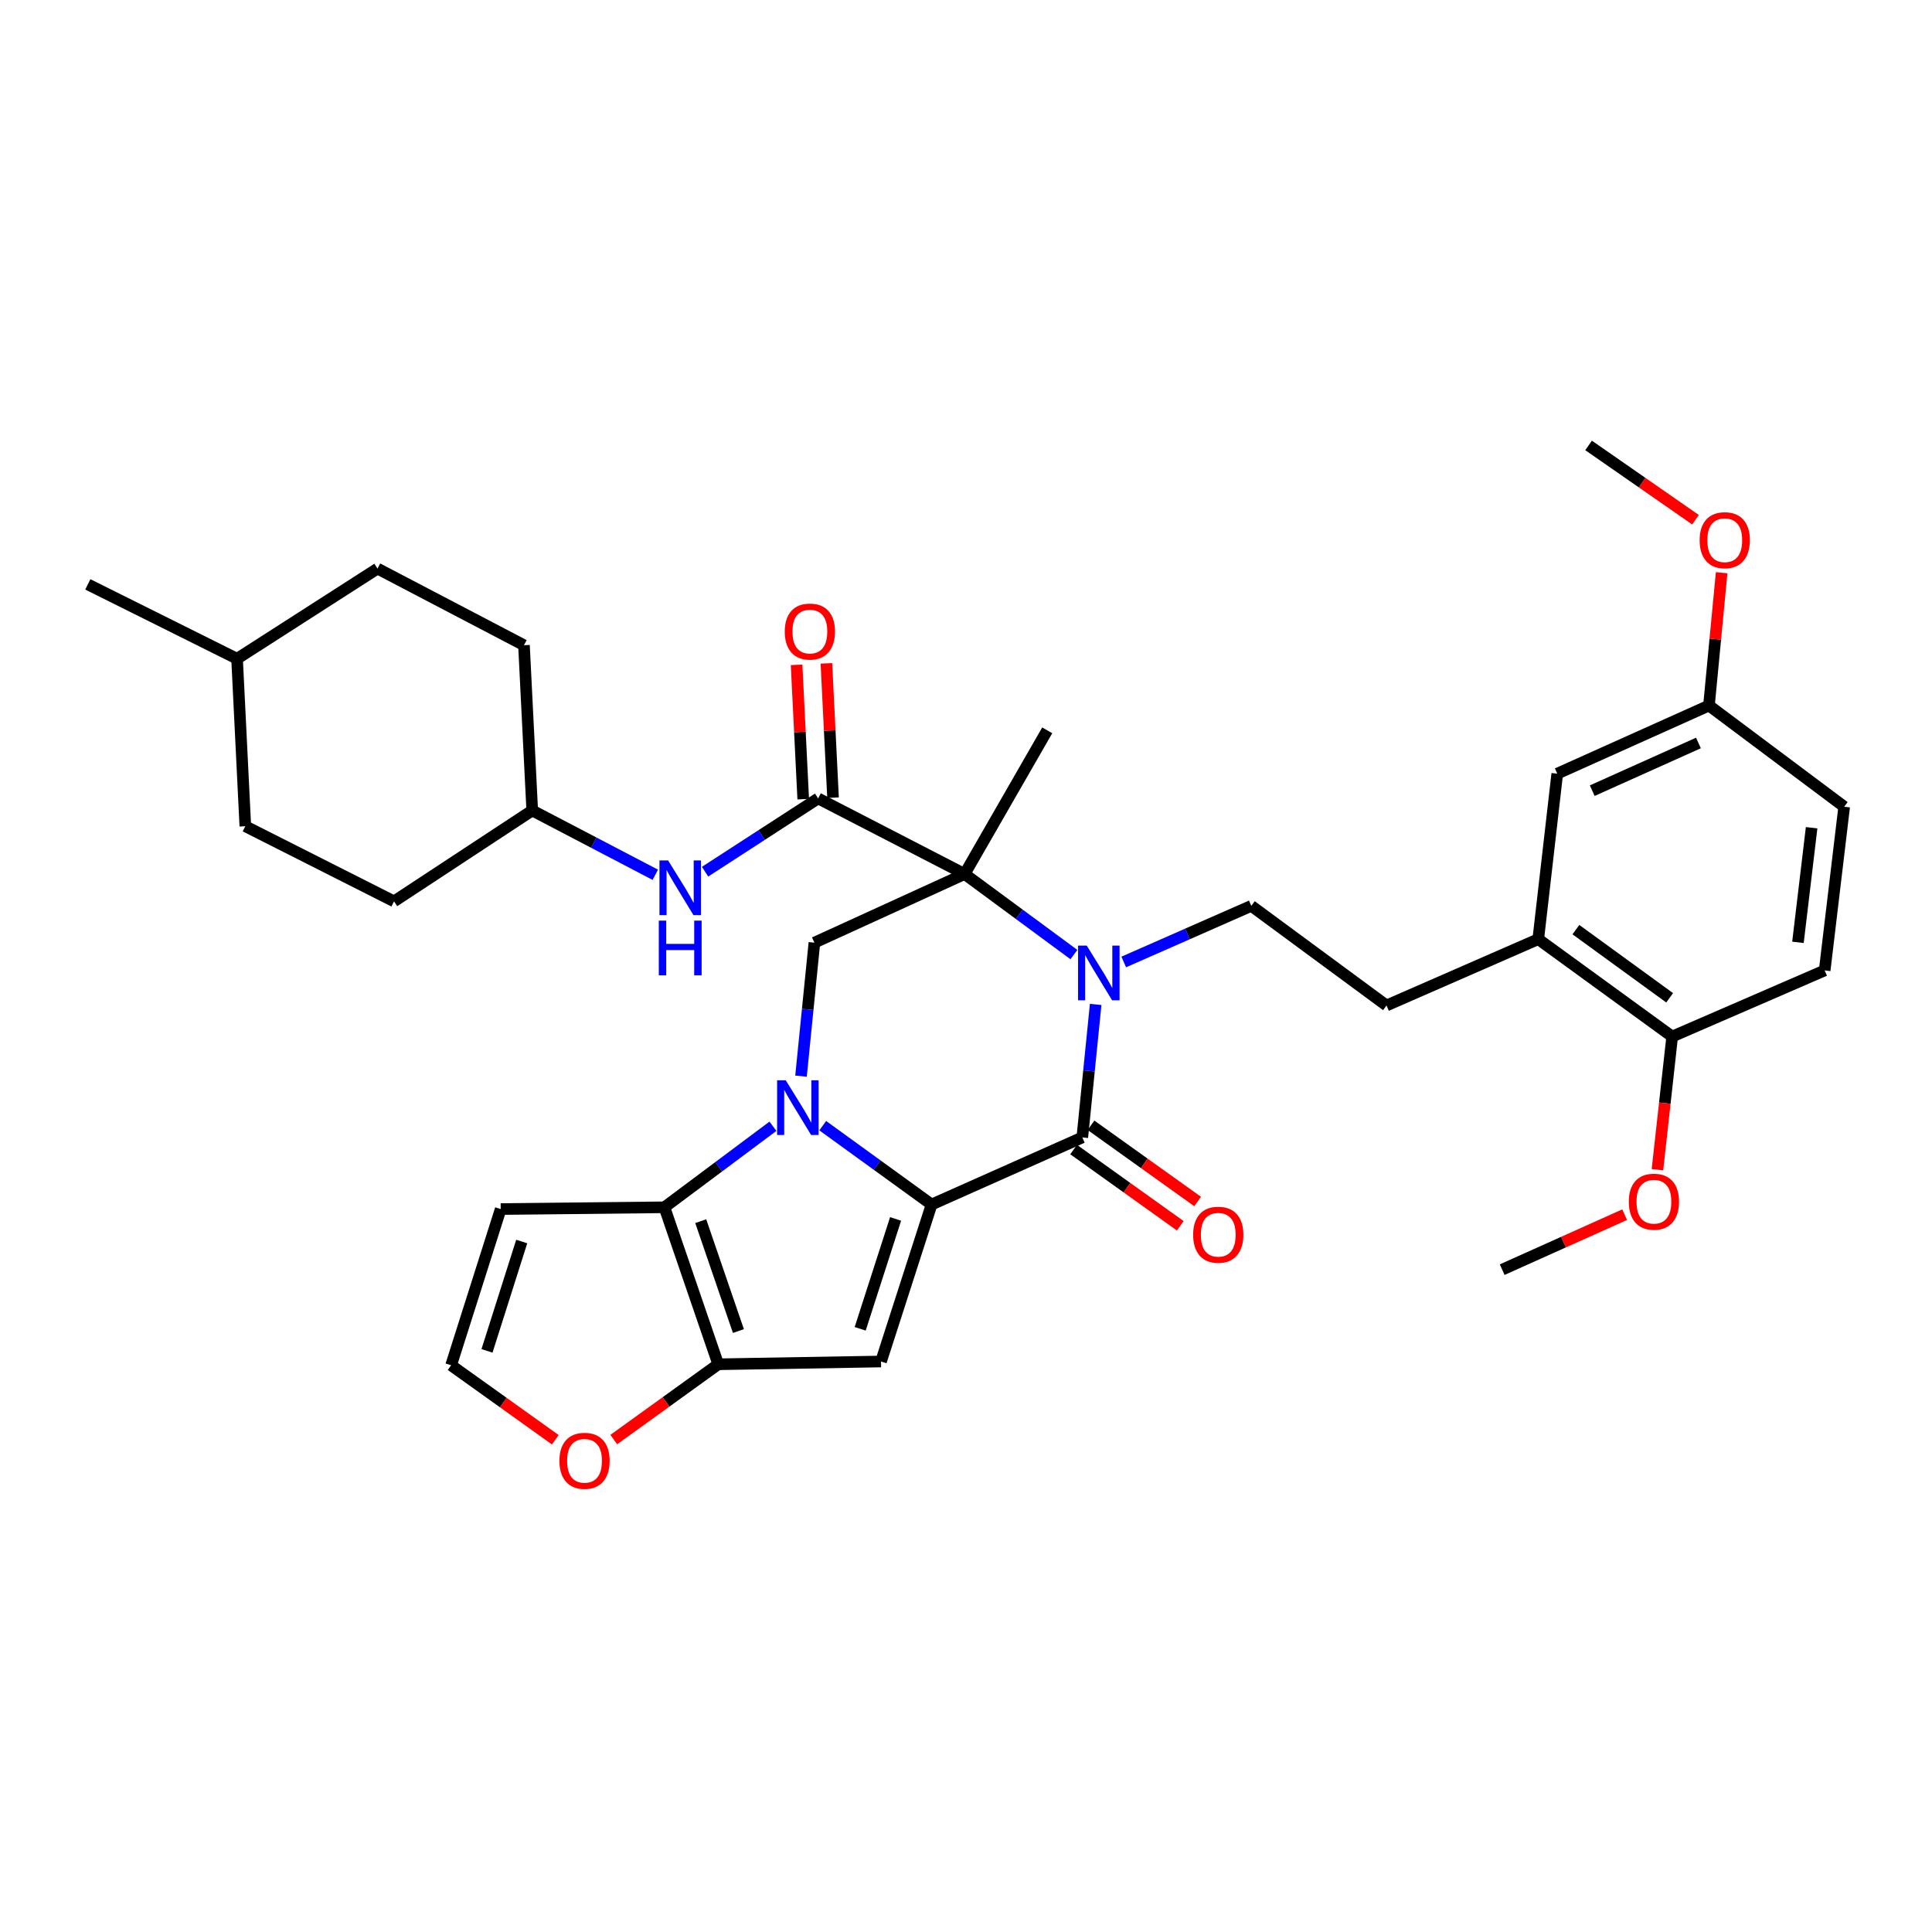 <?xml version='1.0' encoding='iso-8859-1'?>
<svg version='1.1' baseProfile='full'
              xmlns='http://www.w3.org/2000/svg'
                      xmlns:rdkit='http://www.rdkit.org/xml'
                      xmlns:xlink='http://www.w3.org/1999/xlink'
                  xml:space='preserve'
width='1000px' height='1000px' viewBox='0 0 1000 1000'>
<!-- END OF HEADER -->
<rect style='opacity:1.0;fill:#FFFFFF;stroke:none' width='1000' height='1000' x='0' y='0'> </rect>
<path class='bond-0' d='M 425.844,582.648 L 454.017,603.055' style='fill:none;fill-rule:evenodd;stroke:#0000FF;stroke-width:6px;stroke-linecap:butt;stroke-linejoin:miter;stroke-opacity:1' />
<path class='bond-0' d='M 454.017,603.055 L 482.19,623.463' style='fill:none;fill-rule:evenodd;stroke:#000000;stroke-width:6px;stroke-linecap:butt;stroke-linejoin:miter;stroke-opacity:1' />
<path class='bond-5' d='M 400.072,582.95 L 371.99,603.923' style='fill:none;fill-rule:evenodd;stroke:#0000FF;stroke-width:6px;stroke-linecap:butt;stroke-linejoin:miter;stroke-opacity:1' />
<path class='bond-5' d='M 371.99,603.923 L 343.907,624.896' style='fill:none;fill-rule:evenodd;stroke:#000000;stroke-width:6px;stroke-linecap:butt;stroke-linejoin:miter;stroke-opacity:1' />
<path class='bond-8' d='M 414.603,557.014 L 418.068,522.466' style='fill:none;fill-rule:evenodd;stroke:#0000FF;stroke-width:6px;stroke-linecap:butt;stroke-linejoin:miter;stroke-opacity:1' />
<path class='bond-8' d='M 418.068,522.466 L 421.533,487.918' style='fill:none;fill-rule:evenodd;stroke:#000000;stroke-width:6px;stroke-linecap:butt;stroke-linejoin:miter;stroke-opacity:1' />
<path class='bond-3' d='M 482.19,623.463 L 560.202,588.727' style='fill:none;fill-rule:evenodd;stroke:#000000;stroke-width:6px;stroke-linecap:butt;stroke-linejoin:miter;stroke-opacity:1' />
<path class='bond-4' d='M 482.19,623.463 L 456.011,704.711' style='fill:none;fill-rule:evenodd;stroke:#000000;stroke-width:6px;stroke-linecap:butt;stroke-linejoin:miter;stroke-opacity:1' />
<path class='bond-4' d='M 463.558,630.912 L 445.233,687.785' style='fill:none;fill-rule:evenodd;stroke:#000000;stroke-width:6px;stroke-linecap:butt;stroke-linejoin:miter;stroke-opacity:1' />
<path class='bond-1' d='M 499.288,452.392 L 421.533,487.918' style='fill:none;fill-rule:evenodd;stroke:#000000;stroke-width:6px;stroke-linecap:butt;stroke-linejoin:miter;stroke-opacity:1' />
<path class='bond-2' d='M 499.288,452.392 L 527.571,473.238' style='fill:none;fill-rule:evenodd;stroke:#000000;stroke-width:6px;stroke-linecap:butt;stroke-linejoin:miter;stroke-opacity:1' />
<path class='bond-2' d='M 527.571,473.238 L 555.854,494.085' style='fill:none;fill-rule:evenodd;stroke:#0000FF;stroke-width:6px;stroke-linecap:butt;stroke-linejoin:miter;stroke-opacity:1' />
<path class='bond-7' d='M 499.288,452.392 L 423.464,413.262' style='fill:none;fill-rule:evenodd;stroke:#000000;stroke-width:6px;stroke-linecap:butt;stroke-linejoin:miter;stroke-opacity:1' />
<path class='bond-21' d='M 499.288,452.392 L 542.049,378.019' style='fill:none;fill-rule:evenodd;stroke:#000000;stroke-width:6px;stroke-linecap:butt;stroke-linejoin:miter;stroke-opacity:1' />
<path class='bond-9' d='M 581.646,497.918 L 614.66,483.395' style='fill:none;fill-rule:evenodd;stroke:#0000FF;stroke-width:6px;stroke-linecap:butt;stroke-linejoin:miter;stroke-opacity:1' />
<path class='bond-9' d='M 614.66,483.395 L 647.673,468.872' style='fill:none;fill-rule:evenodd;stroke:#000000;stroke-width:6px;stroke-linecap:butt;stroke-linejoin:miter;stroke-opacity:1' />
<path class='bond-36' d='M 567.114,519.89 L 563.658,554.308' style='fill:none;fill-rule:evenodd;stroke:#0000FF;stroke-width:6px;stroke-linecap:butt;stroke-linejoin:miter;stroke-opacity:1' />
<path class='bond-36' d='M 563.658,554.308 L 560.202,588.727' style='fill:none;fill-rule:evenodd;stroke:#000000;stroke-width:6px;stroke-linecap:butt;stroke-linejoin:miter;stroke-opacity:1' />
<path class='bond-15' d='M 555.71,595.011 L 583.312,614.738' style='fill:none;fill-rule:evenodd;stroke:#000000;stroke-width:6px;stroke-linecap:butt;stroke-linejoin:miter;stroke-opacity:1' />
<path class='bond-15' d='M 583.312,614.738 L 610.913,634.464' style='fill:none;fill-rule:evenodd;stroke:#FF0000;stroke-width:6px;stroke-linecap:butt;stroke-linejoin:miter;stroke-opacity:1' />
<path class='bond-15' d='M 564.694,582.442 L 592.295,602.168' style='fill:none;fill-rule:evenodd;stroke:#000000;stroke-width:6px;stroke-linecap:butt;stroke-linejoin:miter;stroke-opacity:1' />
<path class='bond-15' d='M 592.295,602.168 L 619.896,621.894' style='fill:none;fill-rule:evenodd;stroke:#FF0000;stroke-width:6px;stroke-linecap:butt;stroke-linejoin:miter;stroke-opacity:1' />
<path class='bond-35' d='M 456.011,704.711 L 371.759,706.144' style='fill:none;fill-rule:evenodd;stroke:#000000;stroke-width:6px;stroke-linecap:butt;stroke-linejoin:miter;stroke-opacity:1' />
<path class='bond-6' d='M 343.907,624.896 L 371.759,706.144' style='fill:none;fill-rule:evenodd;stroke:#000000;stroke-width:6px;stroke-linecap:butt;stroke-linejoin:miter;stroke-opacity:1' />
<path class='bond-6' d='M 362.7,632.073 L 382.196,688.947' style='fill:none;fill-rule:evenodd;stroke:#000000;stroke-width:6px;stroke-linecap:butt;stroke-linejoin:miter;stroke-opacity:1' />
<path class='bond-10' d='M 343.907,624.896 L 259.166,625.806' style='fill:none;fill-rule:evenodd;stroke:#000000;stroke-width:6px;stroke-linecap:butt;stroke-linejoin:miter;stroke-opacity:1' />
<path class='bond-12' d='M 371.759,706.144 L 344.723,725.633' style='fill:none;fill-rule:evenodd;stroke:#000000;stroke-width:6px;stroke-linecap:butt;stroke-linejoin:miter;stroke-opacity:1' />
<path class='bond-12' d='M 344.723,725.633 L 317.686,745.121' style='fill:none;fill-rule:evenodd;stroke:#FF0000;stroke-width:6px;stroke-linecap:butt;stroke-linejoin:miter;stroke-opacity:1' />
<path class='bond-11' d='M 423.464,413.262 L 394.205,432.224' style='fill:none;fill-rule:evenodd;stroke:#000000;stroke-width:6px;stroke-linecap:butt;stroke-linejoin:miter;stroke-opacity:1' />
<path class='bond-11' d='M 394.205,432.224 L 364.945,451.186' style='fill:none;fill-rule:evenodd;stroke:#0000FF;stroke-width:6px;stroke-linecap:butt;stroke-linejoin:miter;stroke-opacity:1' />
<path class='bond-16' d='M 431.18,412.88 L 429.461,378.118' style='fill:none;fill-rule:evenodd;stroke:#000000;stroke-width:6px;stroke-linecap:butt;stroke-linejoin:miter;stroke-opacity:1' />
<path class='bond-16' d='M 429.461,378.118 L 427.742,343.355' style='fill:none;fill-rule:evenodd;stroke:#FF0000;stroke-width:6px;stroke-linecap:butt;stroke-linejoin:miter;stroke-opacity:1' />
<path class='bond-16' d='M 415.749,413.643 L 414.03,378.881' style='fill:none;fill-rule:evenodd;stroke:#000000;stroke-width:6px;stroke-linecap:butt;stroke-linejoin:miter;stroke-opacity:1' />
<path class='bond-16' d='M 414.03,378.881 L 412.311,344.118' style='fill:none;fill-rule:evenodd;stroke:#FF0000;stroke-width:6px;stroke-linecap:butt;stroke-linejoin:miter;stroke-opacity:1' />
<path class='bond-17' d='M 647.673,468.872 L 717.651,520.439' style='fill:none;fill-rule:evenodd;stroke:#000000;stroke-width:6px;stroke-linecap:butt;stroke-linejoin:miter;stroke-opacity:1' />
<path class='bond-14' d='M 259.166,625.806 L 233.494,706.659' style='fill:none;fill-rule:evenodd;stroke:#000000;stroke-width:6px;stroke-linecap:butt;stroke-linejoin:miter;stroke-opacity:1' />
<path class='bond-14' d='M 270.04,642.609 L 252.07,699.206' style='fill:none;fill-rule:evenodd;stroke:#000000;stroke-width:6px;stroke-linecap:butt;stroke-linejoin:miter;stroke-opacity:1' />
<path class='bond-22' d='M 339.178,452.784 L 307.33,436.143' style='fill:none;fill-rule:evenodd;stroke:#0000FF;stroke-width:6px;stroke-linecap:butt;stroke-linejoin:miter;stroke-opacity:1' />
<path class='bond-22' d='M 307.33,436.143 L 275.482,419.502' style='fill:none;fill-rule:evenodd;stroke:#000000;stroke-width:6px;stroke-linecap:butt;stroke-linejoin:miter;stroke-opacity:1' />
<path class='bond-37' d='M 287.431,745.218 L 260.463,725.939' style='fill:none;fill-rule:evenodd;stroke:#FF0000;stroke-width:6px;stroke-linecap:butt;stroke-linejoin:miter;stroke-opacity:1' />
<path class='bond-37' d='M 260.463,725.939 L 233.494,706.659' style='fill:none;fill-rule:evenodd;stroke:#000000;stroke-width:6px;stroke-linecap:butt;stroke-linejoin:miter;stroke-opacity:1' />
<path class='bond-13' d='M 796.195,486.107 L 717.651,520.439' style='fill:none;fill-rule:evenodd;stroke:#000000;stroke-width:6px;stroke-linecap:butt;stroke-linejoin:miter;stroke-opacity:1' />
<path class='bond-18' d='M 796.195,486.107 L 865.521,536.516' style='fill:none;fill-rule:evenodd;stroke:#000000;stroke-width:6px;stroke-linecap:butt;stroke-linejoin:miter;stroke-opacity:1' />
<path class='bond-18' d='M 815.68,481.173 L 864.208,516.459' style='fill:none;fill-rule:evenodd;stroke:#000000;stroke-width:6px;stroke-linecap:butt;stroke-linejoin:miter;stroke-opacity:1' />
<path class='bond-19' d='M 796.195,486.107 L 806.032,400.447' style='fill:none;fill-rule:evenodd;stroke:#000000;stroke-width:6px;stroke-linecap:butt;stroke-linejoin:miter;stroke-opacity:1' />
<path class='bond-20' d='M 865.521,536.516 L 944.443,502.295' style='fill:none;fill-rule:evenodd;stroke:#000000;stroke-width:6px;stroke-linecap:butt;stroke-linejoin:miter;stroke-opacity:1' />
<path class='bond-25' d='M 865.521,536.516 L 861.704,570.978' style='fill:none;fill-rule:evenodd;stroke:#000000;stroke-width:6px;stroke-linecap:butt;stroke-linejoin:miter;stroke-opacity:1' />
<path class='bond-25' d='M 861.704,570.978 L 857.887,605.441' style='fill:none;fill-rule:evenodd;stroke:#FF0000;stroke-width:6px;stroke-linecap:butt;stroke-linejoin:miter;stroke-opacity:1' />
<path class='bond-23' d='M 806.032,400.447 L 884.559,365.179' style='fill:none;fill-rule:evenodd;stroke:#000000;stroke-width:6px;stroke-linecap:butt;stroke-linejoin:miter;stroke-opacity:1' />
<path class='bond-23' d='M 824.14,409.25 L 879.109,384.563' style='fill:none;fill-rule:evenodd;stroke:#000000;stroke-width:6px;stroke-linecap:butt;stroke-linejoin:miter;stroke-opacity:1' />
<path class='bond-39' d='M 944.443,502.295 L 954.545,417.553' style='fill:none;fill-rule:evenodd;stroke:#000000;stroke-width:6px;stroke-linecap:butt;stroke-linejoin:miter;stroke-opacity:1' />
<path class='bond-39' d='M 930.617,487.755 L 937.689,428.436' style='fill:none;fill-rule:evenodd;stroke:#000000;stroke-width:6px;stroke-linecap:butt;stroke-linejoin:miter;stroke-opacity:1' />
<path class='bond-26' d='M 275.482,419.502 L 203.951,466.546' style='fill:none;fill-rule:evenodd;stroke:#000000;stroke-width:6px;stroke-linecap:butt;stroke-linejoin:miter;stroke-opacity:1' />
<path class='bond-27' d='M 275.482,419.502 L 271.208,333.962' style='fill:none;fill-rule:evenodd;stroke:#000000;stroke-width:6px;stroke-linecap:butt;stroke-linejoin:miter;stroke-opacity:1' />
<path class='bond-24' d='M 884.559,365.179 L 954.545,417.553' style='fill:none;fill-rule:evenodd;stroke:#000000;stroke-width:6px;stroke-linecap:butt;stroke-linejoin:miter;stroke-opacity:1' />
<path class='bond-31' d='M 884.559,365.179 L 887.838,330.809' style='fill:none;fill-rule:evenodd;stroke:#000000;stroke-width:6px;stroke-linecap:butt;stroke-linejoin:miter;stroke-opacity:1' />
<path class='bond-31' d='M 887.838,330.809 L 891.116,296.439' style='fill:none;fill-rule:evenodd;stroke:#FF0000;stroke-width:6px;stroke-linecap:butt;stroke-linejoin:miter;stroke-opacity:1' />
<path class='bond-32' d='M 840.91,628.712 L 809.219,642.94' style='fill:none;fill-rule:evenodd;stroke:#FF0000;stroke-width:6px;stroke-linecap:butt;stroke-linejoin:miter;stroke-opacity:1' />
<path class='bond-32' d='M 809.219,642.94 L 777.527,657.169' style='fill:none;fill-rule:evenodd;stroke:#000000;stroke-width:6px;stroke-linecap:butt;stroke-linejoin:miter;stroke-opacity:1' />
<path class='bond-29' d='M 203.951,466.546 L 126.977,427.656' style='fill:none;fill-rule:evenodd;stroke:#000000;stroke-width:6px;stroke-linecap:butt;stroke-linejoin:miter;stroke-opacity:1' />
<path class='bond-28' d='M 271.208,333.962 L 195.402,294.3' style='fill:none;fill-rule:evenodd;stroke:#000000;stroke-width:6px;stroke-linecap:butt;stroke-linejoin:miter;stroke-opacity:1' />
<path class='bond-30' d='M 195.402,294.3 L 122.703,340.966' style='fill:none;fill-rule:evenodd;stroke:#000000;stroke-width:6px;stroke-linecap:butt;stroke-linejoin:miter;stroke-opacity:1' />
<path class='bond-38' d='M 126.977,427.656 L 122.703,340.966' style='fill:none;fill-rule:evenodd;stroke:#000000;stroke-width:6px;stroke-linecap:butt;stroke-linejoin:miter;stroke-opacity:1' />
<path class='bond-34' d='M 122.703,340.966 L 45.455,302.471' style='fill:none;fill-rule:evenodd;stroke:#000000;stroke-width:6px;stroke-linecap:butt;stroke-linejoin:miter;stroke-opacity:1' />
<path class='bond-33' d='M 877.584,269.004 L 849.915,249.778' style='fill:none;fill-rule:evenodd;stroke:#FF0000;stroke-width:6px;stroke-linecap:butt;stroke-linejoin:miter;stroke-opacity:1' />
<path class='bond-33' d='M 849.915,249.778 L 822.245,230.553' style='fill:none;fill-rule:evenodd;stroke:#000000;stroke-width:6px;stroke-linecap:butt;stroke-linejoin:miter;stroke-opacity:1' />
<path  class='atom-0' d='M 406.707 559.16
L 415.987 574.16
Q 416.907 575.64, 418.387 578.32
Q 419.867 581, 419.947 581.16
L 419.947 559.16
L 423.707 559.16
L 423.707 587.48
L 419.827 587.48
L 409.867 571.08
Q 408.707 569.16, 407.467 566.96
Q 406.267 564.76, 405.907 564.08
L 405.907 587.48
L 402.227 587.48
L 402.227 559.16
L 406.707 559.16
' fill='#0000FF'/>
<path  class='atom-3' d='M 562.491 489.431
L 571.771 504.431
Q 572.691 505.911, 574.171 508.591
Q 575.651 511.271, 575.731 511.431
L 575.731 489.431
L 579.491 489.431
L 579.491 517.751
L 575.611 517.751
L 565.651 501.351
Q 564.491 499.431, 563.251 497.231
Q 562.051 495.031, 561.691 494.351
L 561.691 517.751
L 558.011 517.751
L 558.011 489.431
L 562.491 489.431
' fill='#0000FF'/>
<path  class='atom-12' d='M 345.818 445.365
L 355.098 460.365
Q 356.018 461.845, 357.498 464.525
Q 358.978 467.205, 359.058 467.365
L 359.058 445.365
L 362.818 445.365
L 362.818 473.685
L 358.938 473.685
L 348.978 457.285
Q 347.818 455.365, 346.578 453.165
Q 345.378 450.965, 345.018 450.285
L 345.018 473.685
L 341.338 473.685
L 341.338 445.365
L 345.818 445.365
' fill='#0000FF'/>
<path  class='atom-12' d='M 340.998 476.517
L 344.838 476.517
L 344.838 488.557
L 359.318 488.557
L 359.318 476.517
L 363.158 476.517
L 363.158 504.837
L 359.318 504.837
L 359.318 491.757
L 344.838 491.757
L 344.838 504.837
L 340.998 504.837
L 340.998 476.517
' fill='#0000FF'/>
<path  class='atom-13' d='M 289.554 756.109
Q 289.554 749.309, 292.914 745.509
Q 296.274 741.709, 302.554 741.709
Q 308.834 741.709, 312.194 745.509
Q 315.554 749.309, 315.554 756.109
Q 315.554 762.989, 312.154 766.909
Q 308.754 770.789, 302.554 770.789
Q 296.314 770.789, 292.914 766.909
Q 289.554 763.029, 289.554 756.109
M 302.554 767.589
Q 306.874 767.589, 309.194 764.709
Q 311.554 761.789, 311.554 756.109
Q 311.554 750.549, 309.194 747.749
Q 306.874 744.909, 302.554 744.909
Q 298.234 744.909, 295.874 747.709
Q 293.554 750.509, 293.554 756.109
Q 293.554 761.829, 295.874 764.709
Q 298.234 767.589, 302.554 767.589
' fill='#FF0000'/>
<path  class='atom-16' d='M 617.567 639.095
Q 617.567 632.295, 620.927 628.495
Q 624.287 624.695, 630.567 624.695
Q 636.847 624.695, 640.207 628.495
Q 643.567 632.295, 643.567 639.095
Q 643.567 645.975, 640.167 649.895
Q 636.767 653.775, 630.567 653.775
Q 624.327 653.775, 620.927 649.895
Q 617.567 646.015, 617.567 639.095
M 630.567 650.575
Q 634.887 650.575, 637.207 647.695
Q 639.567 644.775, 639.567 639.095
Q 639.567 633.535, 637.207 630.735
Q 634.887 627.895, 630.567 627.895
Q 626.247 627.895, 623.887 630.695
Q 621.567 633.495, 621.567 639.095
Q 621.567 644.815, 623.887 647.695
Q 626.247 650.575, 630.567 650.575
' fill='#FF0000'/>
<path  class='atom-17' d='M 406.19 326.892
Q 406.19 320.092, 409.55 316.292
Q 412.91 312.492, 419.19 312.492
Q 425.47 312.492, 428.83 316.292
Q 432.19 320.092, 432.19 326.892
Q 432.19 333.772, 428.79 337.692
Q 425.39 341.572, 419.19 341.572
Q 412.95 341.572, 409.55 337.692
Q 406.19 333.812, 406.19 326.892
M 419.19 338.372
Q 423.51 338.372, 425.83 335.492
Q 428.19 332.572, 428.19 326.892
Q 428.19 321.332, 425.83 318.532
Q 423.51 315.692, 419.19 315.692
Q 414.87 315.692, 412.51 318.492
Q 410.19 321.292, 410.19 326.892
Q 410.19 332.612, 412.51 335.492
Q 414.87 338.372, 419.19 338.372
' fill='#FF0000'/>
<path  class='atom-26' d='M 843.063 621.989
Q 843.063 615.189, 846.423 611.389
Q 849.783 607.589, 856.063 607.589
Q 862.343 607.589, 865.703 611.389
Q 869.063 615.189, 869.063 621.989
Q 869.063 628.869, 865.663 632.789
Q 862.263 636.669, 856.063 636.669
Q 849.823 636.669, 846.423 632.789
Q 843.063 628.909, 843.063 621.989
M 856.063 633.469
Q 860.383 633.469, 862.703 630.589
Q 865.063 627.669, 865.063 621.989
Q 865.063 616.429, 862.703 613.629
Q 860.383 610.789, 856.063 610.789
Q 851.743 610.789, 849.383 613.589
Q 847.063 616.389, 847.063 621.989
Q 847.063 627.709, 849.383 630.589
Q 851.743 633.469, 856.063 633.469
' fill='#FF0000'/>
<path  class='atom-32' d='M 879.73 279.608
Q 879.73 272.808, 883.09 269.008
Q 886.45 265.208, 892.73 265.208
Q 899.01 265.208, 902.37 269.008
Q 905.73 272.808, 905.73 279.608
Q 905.73 286.488, 902.33 290.408
Q 898.93 294.288, 892.73 294.288
Q 886.49 294.288, 883.09 290.408
Q 879.73 286.528, 879.73 279.608
M 892.73 291.088
Q 897.05 291.088, 899.37 288.208
Q 901.73 285.288, 901.73 279.608
Q 901.73 274.048, 899.37 271.248
Q 897.05 268.408, 892.73 268.408
Q 888.41 268.408, 886.05 271.208
Q 883.73 274.008, 883.73 279.608
Q 883.73 285.328, 886.05 288.208
Q 888.41 291.088, 892.73 291.088
' fill='#FF0000'/>
</svg>
